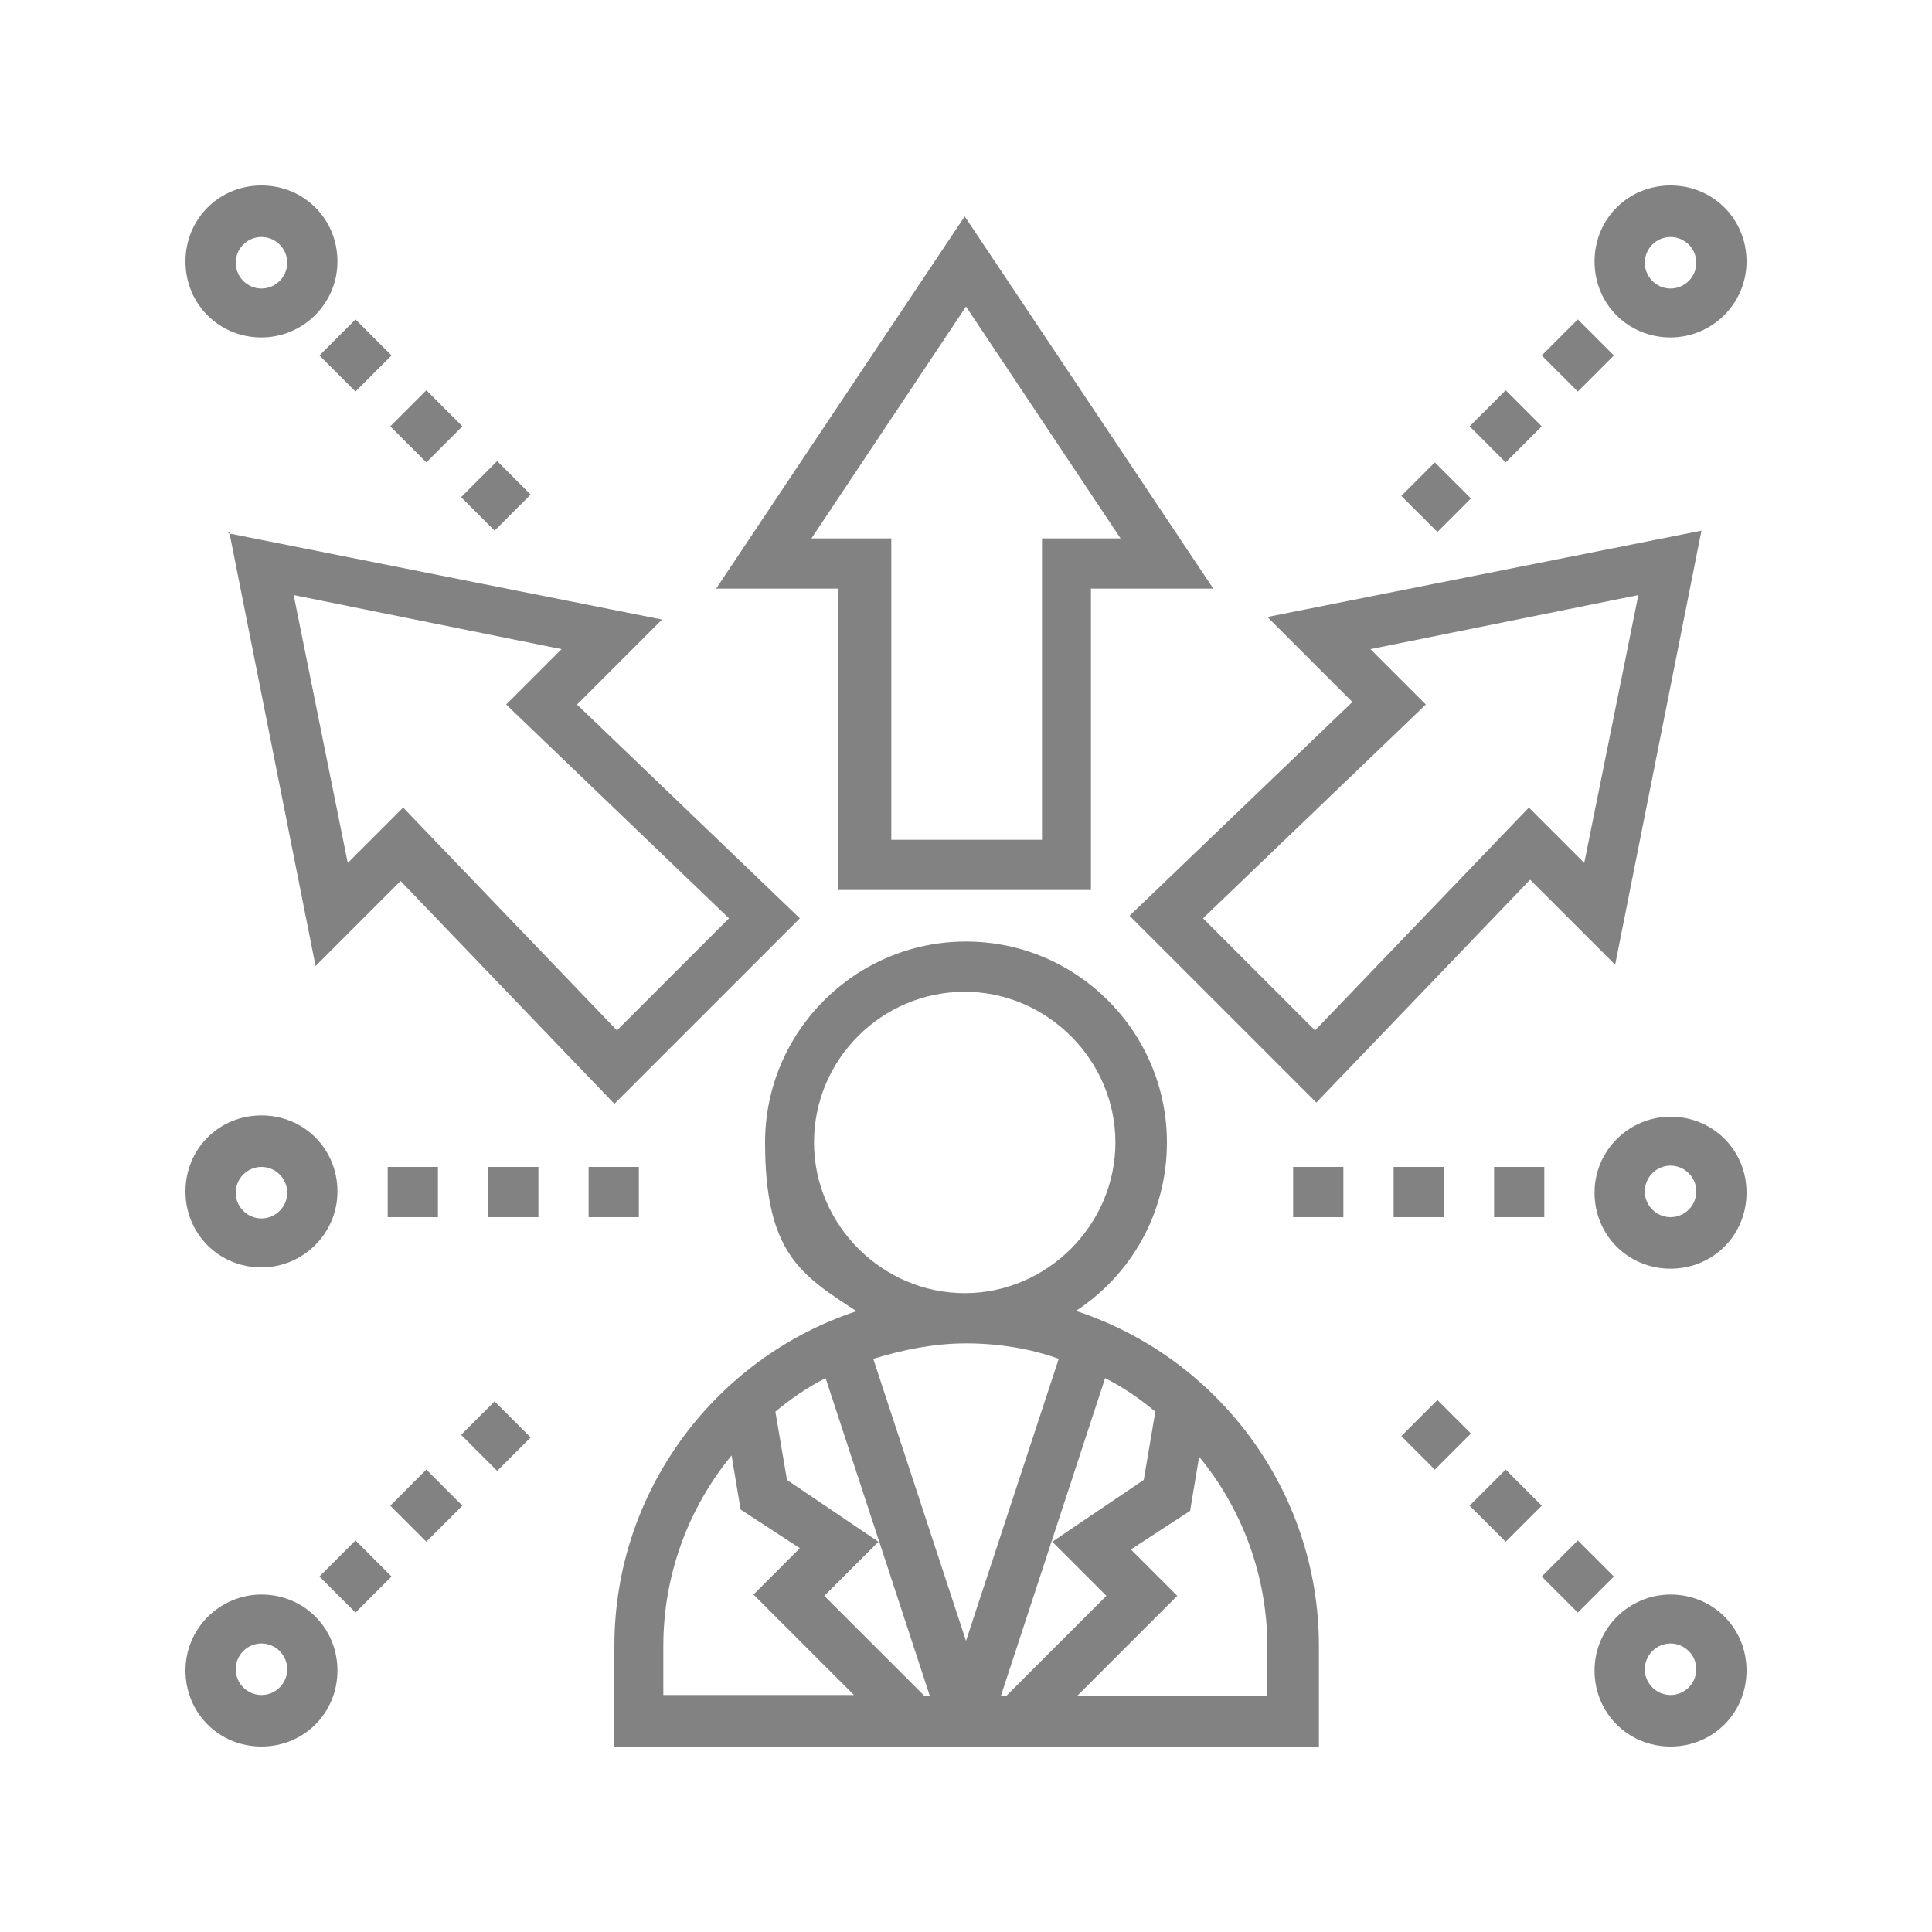 <?xml version="1.0" encoding="UTF-8"?>
<svg id="a" data-name="Layer 1" xmlns="http://www.w3.org/2000/svg" viewBox="0 0 150 150">
  <defs>
    <style>
      .b {
        fill: #828282;
      }
    </style>
  </defs>
  <path class="b" d="m83.5,101.8c4.3-2.8,7.1-7.6,7.1-13.1,0-8.6-7-15.6-15.6-15.6s-15.6,7-15.6,15.6,2.8,10.3,7.1,13.1c-10.9,3.6-18.8,13.9-18.8,26v7.8h54.7v-7.8c0-12.1-7.9-22.4-18.8-26Zm2.4,22.1l-7.8,7.8h-.4l8.1-24.7c1.4.7,2.7,1.6,3.9,2.6l-.9,5.3-7.1,4.8,4.2,4.2Zm-24.8-9l-.9-5.3c1.2-1,2.5-1.9,3.9-2.6l8.1,24.7h-.4l-7.8-7.8,4.2-4.2-7.1-4.8Zm2.1-26.2c0-6.5,5.3-11.7,11.7-11.7s11.7,5.3,11.7,11.7-5.3,11.7-11.7,11.7-11.7-5.3-11.7-11.7Zm19,16.8l-7.2,21.9-7.2-21.9c2.3-.7,4.7-1.2,7.2-1.2s5,.4,7.2,1.2h0Zm-30.7,22.3c0-5.6,2-10.8,5.3-14.8l.7,4.2,4.6,3-3.6,3.6,7.8,7.8h-14.8v-3.9Zm46.9,3.9h-14.8l7.8-7.8-3.6-3.6,4.6-3,.7-4.2c3.3,4,5.3,9.2,5.3,14.8v3.9Z"/>
  <path class="b" d="m65.2,69.1h19.5v-23.4h9.5l-19.3-28.9-19.3,28.9h9.5v23.4Zm-2.2-27.3l12-18,12,18h-6.1v23.4h-11.7v-23.4h-6.1Z"/>
  <path class="b" d="m17.8,41.3l6.7,33.7,6.6-6.6,16.6,17.3,14.4-14.4-17.3-16.6,6.6-6.6-33.7-6.7Zm38.8,30l-8.7,8.7-16.6-17.3-4.3,4.3-4.2-20.8,20.8,4.2-4.3,4.3,17.3,16.6Z"/>
  <path class="b" d="m87.8,71.2l14.4,14.4,16.6-17.3,6.6,6.6,6.7-33.7-33.7,6.7,6.6,6.6-17.3,16.6Zm39.4-25l-4.2,20.8-4.3-4.3-16.6,17.3-8.7-8.7,17.3-16.6-4.3-4.3,20.8-4.2Z"/>
  <path class="b" d="m20.3,26.2c3.2,0,5.9-2.6,5.9-5.9s-2.6-5.9-5.9-5.9-5.9,2.6-5.9,5.9,2.6,5.9,5.9,5.9Zm0-7.8c1.1,0,2,.9,2,2s-.9,2-2,2-2-.9-2-2,.9-2,2-2Z"/>
  <path class="b" d="m35.8,38.6l2.8-2.8,2.6,2.6-2.8,2.8-2.6-2.6Z"/>
  <path class="b" d="m24.8,27.6l2.8-2.8,2.8,2.8-2.8,2.8-2.8-2.8Z"/>
  <path class="b" d="m30.3,33.1l2.8-2.8,2.8,2.8-2.8,2.8-2.8-2.8Z"/>
  <path class="b" d="m20.3,123.8c-3.2,0-5.9,2.6-5.9,5.9s2.6,5.9,5.9,5.9,5.9-2.6,5.9-5.9-2.6-5.9-5.9-5.9Zm0,7.8c-1.1,0-2-.9-2-2s.9-2,2-2,2,.9,2,2-.9,2-2,2Z"/>
  <path class="b" d="m35.8,111.4l2.6-2.6,2.8,2.8-2.6,2.6-2.8-2.8Z"/>
  <path class="b" d="m24.8,122.4l2.8-2.8,2.8,2.8-2.8,2.8-2.8-2.8Z"/>
  <path class="b" d="m30.3,116.9l2.8-2.8,2.8,2.8-2.8,2.8-2.8-2.8Z"/>
  <path class="b" d="m129.7,123.8c-3.2,0-5.9,2.6-5.9,5.9s2.6,5.9,5.9,5.9,5.9-2.6,5.9-5.9-2.6-5.9-5.9-5.9Zm0,7.8c-1.1,0-2-.9-2-2s.9-2,2-2,2,.9,2,2-.9,2-2,2Z"/>
  <path class="b" d="m119.7,122.4l2.8-2.8,2.8,2.8-2.8,2.8-2.8-2.8Z"/>
  <path class="b" d="m108.8,111.5l2.8-2.8,2.6,2.6-2.8,2.8-2.6-2.6Z"/>
  <path class="b" d="m114.1,116.9l2.8-2.8,2.8,2.8-2.8,2.8-2.8-2.8Z"/>
  <path class="b" d="m129.7,26.2c3.2,0,5.9-2.6,5.9-5.9s-2.6-5.9-5.9-5.9-5.9,2.6-5.9,5.9,2.6,5.9,5.9,5.9Zm0-7.8c1.1,0,2,.9,2,2s-.9,2-2,2-2-.9-2-2,.9-2,2-2Z"/>
  <path class="b" d="m114.1,33.1l2.8-2.8,2.8,2.8-2.8,2.8-2.8-2.8Z"/>
  <path class="b" d="m119.7,27.6l2.8-2.8,2.8,2.8-2.8,2.8-2.8-2.8Z"/>
  <path class="b" d="m108.8,38.5l2.6-2.6,2.8,2.8-2.6,2.6-2.8-2.8Z"/>
  <path class="b" d="m129.7,86.7c-3.2,0-5.9,2.6-5.9,5.9s2.6,5.9,5.9,5.9,5.9-2.6,5.9-5.9-2.6-5.9-5.9-5.9Zm0,7.8c-1.1,0-2-.9-2-2s.9-2,2-2,2,.9,2,2-.9,2-2,2Z"/>
  <path class="b" d="m116,90.6h3.9v3.9h-3.9v-3.9Z"/>
  <path class="b" d="m100.4,90.6h3.9v3.9h-3.9v-3.9Z"/>
  <path class="b" d="m108.2,90.6h3.9v3.9h-3.9v-3.9Z"/>
  <path class="b" d="m20.3,98.4c3.2,0,5.9-2.6,5.9-5.9s-2.6-5.9-5.9-5.9-5.9,2.6-5.9,5.9,2.6,5.9,5.9,5.9Zm0-7.8c1.1,0,2,.9,2,2s-.9,2-2,2-2-.9-2-2,.9-2,2-2Z"/>
  <path class="b" d="m37.9,90.6h3.9v3.9h-3.9v-3.9Z"/>
  <path class="b" d="m30.1,90.6h3.9v3.9h-3.9v-3.9Z"/>
  <path class="b" d="m45.7,90.6h3.9v3.9h-3.9v-3.9Z"/>
</svg>